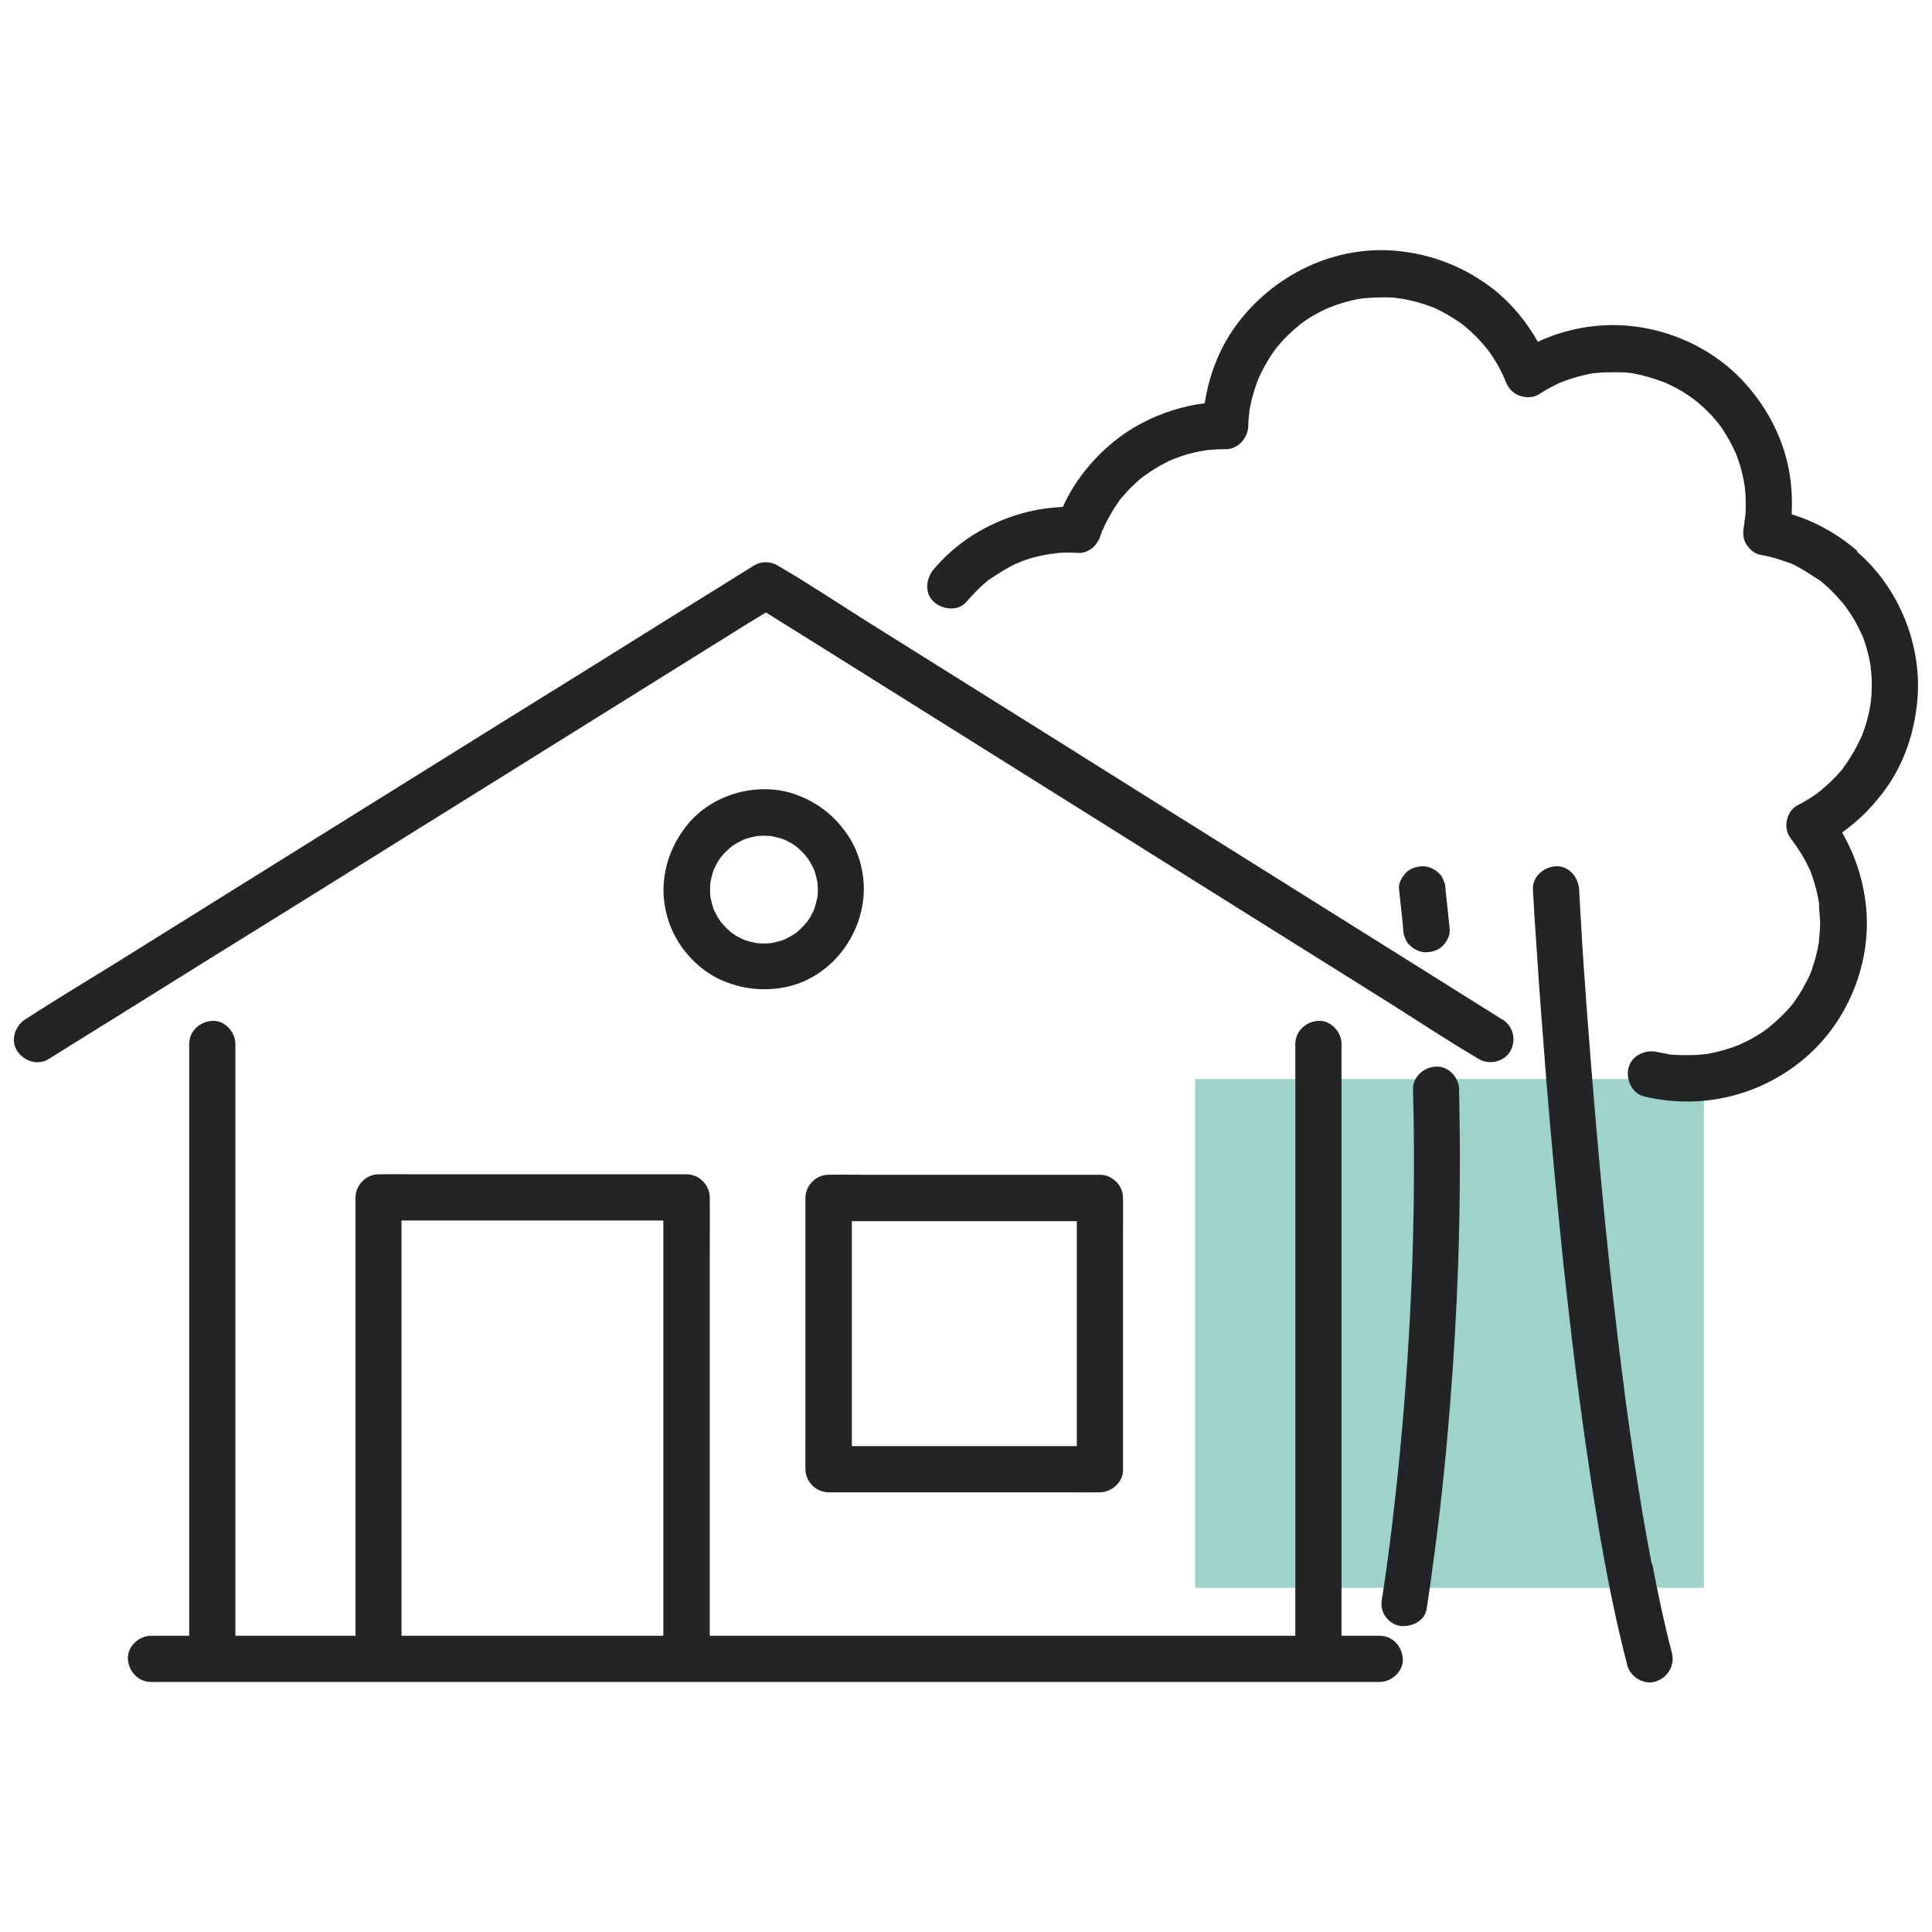 <svg xmlns="http://www.w3.org/2000/svg" id="Capa_2" data-name="Capa 2" viewBox="0 0 87 87"><defs><style>      .cls-1 {        fill: #fff;      }      .cls-2 {        fill: #9dd3c9;      }      .cls-3 {        fill: #222425;      }    </style></defs><g id="Fincas"><g><rect class="cls-1" width="87" height="87"></rect><g><rect id="Rect&#xE1;ngulo_28" data-name="Rect&#xE1;ngulo 28" class="cls-2" x="53.82" y="48.59" width="22.91" height="22.91"></rect><g><path class="cls-3" d="M62.14,73.66h-1.73v-25.52c0-.36,0-.72,0-1.08,0-.02,0-.03,0-.05,0-.54-.48-1.07-1.04-1.04-.56,.03-1.04,.46-1.04,1.04v26.56s0,.06,0,.09H31.96v-17.18c0-.84,.01-1.68,0-2.52,0-.01,0-.02,0-.04,0-.56-.48-1.04-1.04-1.04h-12.17c-.56,0-1.12-.01-1.68,0,0,0-.02,0-.02,0-.56,0-1.04,.48-1.04,1.04v18.22c0,.5,0,1.01,0,1.52h-5.41v-25.52c0-.36,0-.72,0-1.08,0-.02,0-.03,0-.05,0-.54-.48-1.07-1.04-1.04-.56,.03-1.04,.46-1.04,1.04v26.56s0,.06,0,.09c-.54,0-1.09,0-1.63,0-.03,0-.06,0-.09,0-.54,0-1.07,.48-1.04,1.04,.03,.56,.46,1.04,1.04,1.04H59.89c.72,0,1.44,0,2.15,0,.03,0,.06,0,.09,0,.54,0,1.07-.48,1.04-1.04-.03-.56-.46-1.04-1.04-1.04Zm-42.23,0h-1.83v-17.18c0-.5,0-1.01,0-1.52h11.12c.22,0,.44,0,.67,0v17.18c0,.5,0,1.01,0,1.52h-9.96Z"></path><path class="cls-3" d="M49.53,52.9h-10.72c-.49,0-.99-.01-1.48,0,0,0-.01,0-.02,0-.56,0-1.04,.48-1.04,1.04v10.72c0,.49-.01,.99,0,1.48,0,0,0,.01,0,.02,0,.56,.48,1.04,1.04,1.04h10.72c.49,0,.99,.01,1.48,0,0,0,.01,0,.02,0,.54,0,1.07-.48,1.04-1.04v-10.72c0-.49,.01-.99,0-1.48,0,0,0-.01,0-.02,0-.56-.48-1.04-1.04-1.04Zm-4.13,12.22h-6.58c-.15,0-.31,0-.46,0v-9.67c0-.15,0-.31,0-.46h9.67c.15,0,.31,0,.46,0v9.67c0,.15,0,.31,0,.46h-3.09Z"></path><path class="cls-3" d="M67.65,45.91c-1.09-.68-2.18-1.37-3.27-2.05-2.6-1.63-5.19-3.25-7.79-4.88-3.14-1.97-6.28-3.93-9.41-5.9-2.72-1.7-5.44-3.41-8.16-5.11-1.32-.83-2.62-1.7-3.96-2.48-.02-.01-.04-.02-.05-.03-.31-.19-.74-.19-1.05,0-1.09,.68-2.18,1.36-3.28,2.04-2.61,1.63-5.22,3.26-7.84,4.88-3.17,1.97-6.33,3.95-9.5,5.92-2.73,1.7-5.45,3.4-8.18,5.1-1.32,.82-2.66,1.62-3.97,2.47-.02,.01-.04,.02-.05,.03-.46,.29-.68,.94-.37,1.42,.3,.46,.93,.68,1.42,.37,1.09-.68,2.18-1.36,3.28-2.04,2.61-1.63,5.22-3.26,7.84-4.88,3.17-1.97,6.33-3.95,9.5-5.92,2.73-1.7,5.45-3.4,8.18-5.1,.89-.56,1.79-1.11,2.68-1.67,.27-.17,.55-.33,.82-.5,.91,.57,1.82,1.14,2.74,1.71,2.6,1.63,5.19,3.25,7.79,4.88,3.14,1.97,6.28,3.93,9.41,5.9,2.72,1.7,5.44,3.41,8.16,5.11,1.32,.83,2.62,1.7,3.96,2.48,.02,.01,.04,.02,.05,.03,.46,.29,1.17,.11,1.42-.37,.27-.51,.12-1.11-.37-1.42Z"></path><path class="cls-3" d="M35.87,35.79c-1.69-.62-3.77-.06-4.91,1.34-.62,.77-.99,1.64-1.07,2.63-.07,.9,.17,1.86,.64,2.63,.45,.73,1.13,1.37,1.92,1.73,.92,.41,1.89,.53,2.88,.34,2.07-.4,3.55-2.34,3.57-4.41,0-.9-.27-1.83-.81-2.57-.57-.79-1.31-1.36-2.23-1.69Zm.45,5.75c-.07,.08-.14,.16-.21,.23s-.15,.14-.23,.21c-.03,.02-.06,.04-.08,.06-.15,.1-.32,.19-.48,.27-.19,.07-.39,.12-.59,.16-.22,.02-.44,.02-.66,0-.2-.04-.4-.09-.59-.16-.17-.08-.33-.16-.48-.27-.03-.02-.06-.04-.08-.06-.08-.07-.16-.14-.23-.21s-.14-.15-.21-.23c-.02-.03-.04-.06-.06-.08-.1-.15-.19-.32-.27-.48-.07-.19-.12-.39-.16-.59-.02-.22-.02-.44,0-.66,.04-.2,.09-.4,.16-.59,.08-.17,.16-.33,.27-.48,.02-.03,.04-.06,.06-.08,.07-.08,.14-.16,.21-.23s.15-.14,.23-.21c.03-.02,.06-.04,.08-.06,.15-.1,.32-.19,.48-.27,.19-.07,.39-.12,.59-.16,.22-.02,.44-.02,.66,0,.2,.04,.4,.09,.59,.16,.17,.08,.33,.16,.48,.27,.03,.02,.06,.04,.08,.06,.08,.07,.16,.14,.23,.21s.14,.15,.21,.23c.02,.03,.04,.06,.06,.08,.1,.15,.19,.32,.27,.48,.07,.19,.12,.39,.16,.59,0,.11,.02,.22,.02,.33,0,.11,0,.22-.02,.33-.04,.2-.09,.4-.16,.59-.08,.17-.16,.33-.27,.48-.02,.03-.04,.06-.06,.08Z"></path><path class="cls-3" d="M83.64,24.81c-.86-.74-1.87-1.32-2.96-1.65,.05-.94-.04-1.89-.32-2.8-.34-1.1-.91-2.1-1.66-2.97-1.47-1.71-3.69-2.71-5.94-2.75-1.2-.02-2.41,.24-3.51,.75-.51-.9-1.17-1.71-1.99-2.36-1.25-.97-2.67-1.55-4.24-1.72-2.89-.32-5.72,1.07-7.4,3.4-.73,1.02-1.18,2.21-1.37,3.45-.99,.12-1.97,.44-2.84,.9-1.16,.61-2.13,1.51-2.88,2.58-.26,.37-.48,.77-.67,1.19-2.22,.09-4.37,1.1-5.81,2.8-.35,.41-.44,1.07,0,1.47,.39,.36,1.1,.44,1.47,0,.17-.19,.34-.38,.52-.56,.09-.09,.19-.17,.28-.26,.05-.04,.1-.08,.15-.12,0,0,0,0,0,0,0,0,0,0-.02,0,0,0,.01,0,.02-.01,.05-.04,.17-.11,.06-.04,.41-.27,.8-.53,1.25-.74,.05,0,.13-.05,.17-.07,.12-.05,.25-.09,.37-.13,.25-.08,.51-.14,.77-.19,.07-.01,.13-.02,.2-.04,0,0,0,0,0,0,.1,.01,.26-.03,.35-.04,.3-.02,.6-.02,.91,0,.48,.02,.86-.34,1-.76,.02-.07,.05-.13,.07-.2,0-.02,.03-.08,.05-.11,0-.02,.02-.04,.02-.05,.03-.07,.07-.14,.1-.21,.12-.24,.25-.47,.39-.69,.07-.11,.15-.23,.23-.34,0,0,0,0,0-.01,.04-.05,.08-.1,.12-.14,.18-.21,.36-.41,.56-.59,.09-.09,.19-.17,.28-.25,.04-.04,.08-.07,.13-.1,0,0,.02-.01,.03-.02,.22-.16,.45-.31,.69-.45,.11-.06,.22-.12,.34-.18,.06-.03,.12-.06,.19-.09,.07-.03,.32-.12,.02-.01,.25-.09,.5-.19,.76-.26,.29-.08,.57-.13,.87-.18,.03,0,.05,0,.08,0,.08,0,.16-.01,.25-.02,.15,0,.3-.02,.44-.01,.57,.01,1.02-.49,1.04-1.04,0-.15,.01-.3,.03-.45,0-.06,.01-.12,.02-.19,0-.03,0-.06,.01-.09,.05-.29,.12-.59,.21-.87,.04-.14,.09-.27,.14-.41,.02-.05,.04-.1,.06-.15,.01-.02,.02-.05,.03-.07,.12-.26,.26-.52,.41-.77,.07-.12,.15-.24,.23-.35,.04-.05,.08-.1,.11-.15,0-.01,.02-.02,.03-.04,.19-.23,.39-.45,.61-.65,.09-.09,.19-.18,.29-.26,.04-.03,.08-.06,.12-.1,0,0-.01,0-.02,.01,.01,0,.03-.02,.04-.03,.01-.01,.03-.02,.04-.03,.02-.02,.04-.03,.05-.04,.23-.17,.47-.32,.72-.45,.12-.07,.25-.13,.38-.19,.05-.02,.09-.04,.14-.06,.03-.01,.06-.02,.08-.03,.28-.11,.56-.2,.85-.27,.14-.03,.28-.07,.43-.09,.06-.01,.12-.02,.18-.03,.02,0,.04,0,.06,0,.31-.03,.62-.04,.94-.04,.17,0,.34,.01,.5,.03,.02,0,.09,.01,.14,.02,.05,0,.09,.01,.14,.02,.31,.06,.62,.13,.92,.23,.14,.05,.29,.1,.43,.15,0,0,0,0,.01,0,.08,.04,.16,.07,.23,.11,.28,.14,.54,.29,.8,.46,.07,.05,.15,.1,.22,.15,.02,.02,.05,.04,.07,.05,.12,.1,.24,.2,.36,.31,.25,.23,.49,.48,.71,.75,0,.01,.02,.03,.04,.05,.05,.06,.09,.13,.14,.19,.1,.15,.2,.3,.29,.45,.09,.15,.17,.31,.25,.47,.03,.06,.05,.12,.08,.18,.02,.04,.04,.08,.05,.12,.12,.31,.29,.54,.6,.67,.29,.12,.65,.13,.93-.05,.24-.16,.5-.3,.76-.43,.06-.03,.13-.06,.19-.09,.02,0,.04-.02,.06-.02,.13-.05,.25-.1,.38-.14,.28-.09,.57-.17,.86-.23,.07-.01,.14-.03,.21-.04,0,0,0,0,.01,0,.01,0,.02,0,.04,0,0,0,.02,0,.03,0,.01,0,.02,0,.03,0,0,0-.01,0-.02,0,.14-.01,.29-.03,.43-.03,.27-.01,.54-.01,.81,0,.11,0,.22,.02,.33,.03,.06,0,.12,.02,.17,.03,.47,.08,.91,.23,1.36,.39,.04,.02,.09,.04,.13,.06,.11,.05,.22,.11,.33,.16,.21,.11,.41,.23,.6,.36,.09,.06,.18,.13,.28,.2,.05,.04,.09,.07,.14,.11,.18,.15,.35,.31,.51,.47,.16,.16,.3,.33,.44,.5,.03,.04,.06,.08,.09,.12,.07,.1,.14,.2,.2,.3,.12,.2,.24,.4,.34,.61,.05,.1,.09,.19,.14,.29,.02,.05,.04,.11,.06,.16,.1,.26,.18,.52,.24,.79,.03,.13,.06,.26,.08,.4,.01,.06,.02,.12,.03,.18,0,0,0,0,0,0,.03,.28,.05,.56,.04,.84,0,.18,0,.37-.03,.55,0,.06-.04,.19-.03,.26,0,.04-.01,.08-.02,.12-.05,.27-.05,.56,.1,.8,.14,.22,.36,.43,.62,.48,.27,.05,.54,.11,.8,.19,.12,.04,.24,.08,.36,.12,.06,.02,.13,.05,.19,.07,0,0,.01,0,.02,0,.49,.22,.91,.51,1.36,.8,.05,.04,.09,.08,.14,.12,.11,.09,.21,.19,.32,.29,.18,.18,.36,.37,.52,.56,.03,.04,.06,.07,.09,.11,.01,.01,.02,.03,.03,.04,.08,.11,.15,.22,.23,.33,.15,.22,.28,.46,.4,.7,.06,.11,.1,.23,.16,.34-.03-.06-.04-.09-.05-.12,.01,.03,.04,.08,.05,.11,.03,.07,.05,.14,.08,.22,.09,.26,.16,.52,.22,.79,.03,.13,.05,.25,.07,.38,0,.02,0,.03,0,.05,0,.06,.01,.12,.02,.18,.03,.29,.03,.58,.02,.86,0,.14-.01,.28-.03,.42,0,.05-.01,.1-.02,.16,0,.02,0,.05-.01,.07-.05,.29-.11,.57-.2,.85-.04,.14-.09,.27-.14,.41-.02,.06-.04,.12-.07,.17,0,.01-.01,.03-.02,.04-.12,.25-.24,.5-.39,.74-.08,.14-.17,.27-.26,.41-.04,.06-.09,.11-.12,.17,0,0-.01,.02-.02,.03-.2,.25-.42,.48-.66,.7-.11,.1-.22,.2-.34,.3-.02,.02-.04,.03-.06,.05-.05,.04-.11,.08-.16,.12-.27,.19-.54,.35-.83,.5-.29,.15-.46,.45-.5,.76-.05,.35,.07,.6,.28,.86,0,0,0,0,.01,.02,.05,.06,.09,.13,.14,.19,.09,.13,.18,.27,.26,.4,.07,.12,.14,.24,.2,.36,.04,.07,.07,.14,.11,.22,.01,.03,.07,.15,.08,.17,.01,.04,.03,.07,.03,.09,.02,.06,.05,.13,.07,.2,.05,.15,.1,.31,.14,.47,.04,.15,.07,.29,.1,.44,.01,.07,.03,.14,.04,.21,0,.02,0,.04,0,.06,0,.31,.06,.62,.05,.93,0,.26-.04,.51-.05,.76,0,.05-.02,.11-.03,.16-.02,.13-.05,.26-.08,.39-.06,.25-.14,.5-.22,.74-.02,.05-.04,.11-.06,.16,0,0,0,0,0,0-.05,.11-.1,.22-.16,.33-.11,.22-.23,.43-.36,.63-.07,.1-.13,.2-.2,.3-.02,.02-.03,.05-.05,.07-.02,.02-.04,.05-.06,.07-.15,.19-.32,.36-.49,.53-.18,.17-.36,.33-.55,.49-.04,.03-.09,.06-.13,.1-.11,.08-.21,.15-.33,.22-.21,.13-.42,.25-.64,.35-.09,.04-.18,.08-.27,.13,0,0-.01,0-.02,0-.07,.03-.14,.05-.21,.08-.27,.1-.55,.17-.82,.24-.13,.03-.26,.05-.4,.08-.02,0-.03,0-.05,0-.06,0-.11,.01-.17,.02-.33,.03-.66,.03-.99,.02-.11,0-.21-.01-.32-.02-.03,0-.05,0-.08,0,0,0,0,0,0,0,0,0,0,0,0,0-.01,0-.02,0-.04,0-.17-.02,0,0,.04,0-.04-.02-.55-.1-.61-.12-.53-.12-1.15,.17-1.28,.73-.12,.53,.16,1.15,.73,1.28,2.61,.62,5.33-.06,7.34-1.84,1.8-1.6,2.81-4.06,2.65-6.46-.09-1.29-.47-2.5-1.1-3.59,.79-.56,1.47-1.26,2.03-2.06,.78-1.12,1.21-2.43,1.35-3.79,.26-2.52-.79-5.15-2.71-6.8Zm-15.91-7.88s0,0,0,0c0,0,0,0,0,0Zm9.04,30.54s-.01,0-.02,0c0,0,.01,0,.02,0Zm5.18-11.82s.01,0,.02-.02c0,0-.01,.01-.02,.02Zm.01,5.03s0,.03,0,.04c.02,.12,0,.02,0-.04Zm.04-5.07s.1-.07,.02-.01c0,0-.01,0-.02,.01Zm1.83-2.35s0,.02-.01,.03c0,0,0-.02,.01-.03Z"></path><path class="cls-3" d="M58.56,14.58s-.01,0-.02,.01c.13-.08,.13-.09,.11-.08-.01,0-.03,.02-.04,.03-.02,.01-.03,.03-.05,.04Z"></path><path class="cls-3" d="M44.49,26.14s.05-.03,.06-.04c-.02,.01-.04,.03-.06,.04,0,0,0,0,0,0Z"></path><path class="cls-3" d="M83.83,28.51s-.02-.05,0,0h0Z"></path><polygon class="cls-3" points="75.25 47.46 75.25 47.46 75.25 47.46 75.25 47.46"></polygon><path class="cls-3" d="M71.79,16.77c-.06,.01-.08,.04,.08-.01,0,0-.01,0-.02,0-.02,0-.04,0-.06,0Z"></path><path class="cls-3" d="M74.37,70.4c-.29-1.53-.55-3.07-.78-4.61-.13-.86-.25-1.73-.37-2.6-.28-2.13-.53-4.26-.76-6.39-.22-2.05-.41-4.11-.59-6.17-.15-1.75-.29-3.49-.42-5.24-.09-1.24-.18-2.49-.25-3.73-.03-.53-.06-1.06-.09-1.59,0,0,0-.01,0-.02-.03-.54-.46-1.07-1.04-1.04-.54,.02-1.07,.46-1.04,1.04,.04,.81,.09,1.61,.15,2.42,.13,2.05,.29,4.1,.45,6.15,.23,2.79,.49,5.58,.78,8.37,.33,3.06,.7,6.12,1.16,9.16,.4,2.69,.86,5.37,1.5,8.01,.07,.28,.14,.55,.21,.83,.14,.53,.75,.9,1.28,.73,.54-.18,.87-.72,.73-1.28-.35-1.33-.63-2.68-.89-4.03Z"></path><path class="cls-3" d="M63.28,42.25c.04,.13,.11,.24,.22,.33,.18,.18,.48,.32,.74,.3,.27-.01,.55-.1,.74-.3,.18-.19,.33-.47,.3-.74-.06-.6-.12-1.2-.19-1.8,0-.14-.02-.28-.09-.4-.04-.13-.11-.24-.22-.33-.18-.18-.48-.32-.74-.3-.27,.01-.55,.1-.74,.3-.17,.19-.34,.47-.3,.74,.07,.6,.13,1.2,.19,1.8,0,.14,.02,.28,.09,.4Z"></path><path class="cls-3" d="M65.71,49.07c-.01-.54-.47-1.07-1.04-1.04-.55,.02-1.06,.46-1.04,1.04,.09,3.42,.04,6.84-.14,10.26-.14,2.65-.35,5.29-.64,7.92-.11,.97-.22,1.94-.35,2.9-.08,.56-.15,1.11-.24,1.67,0,.03-.01,.07-.02,.1-.05,.28-.05,.54,.1,.8,.13,.22,.37,.42,.62,.48,.5,.11,1.18-.15,1.28-.73,.06-.38,.12-.76,.17-1.14,.16-1.14,.31-2.28,.44-3.42,.18-1.6,.34-3.21,.46-4.82,.16-2.03,.28-4.06,.35-6.1,.08-2.33,.1-4.67,.06-7,0-.31-.01-.62-.02-.92Z"></path></g></g></g></g></svg>